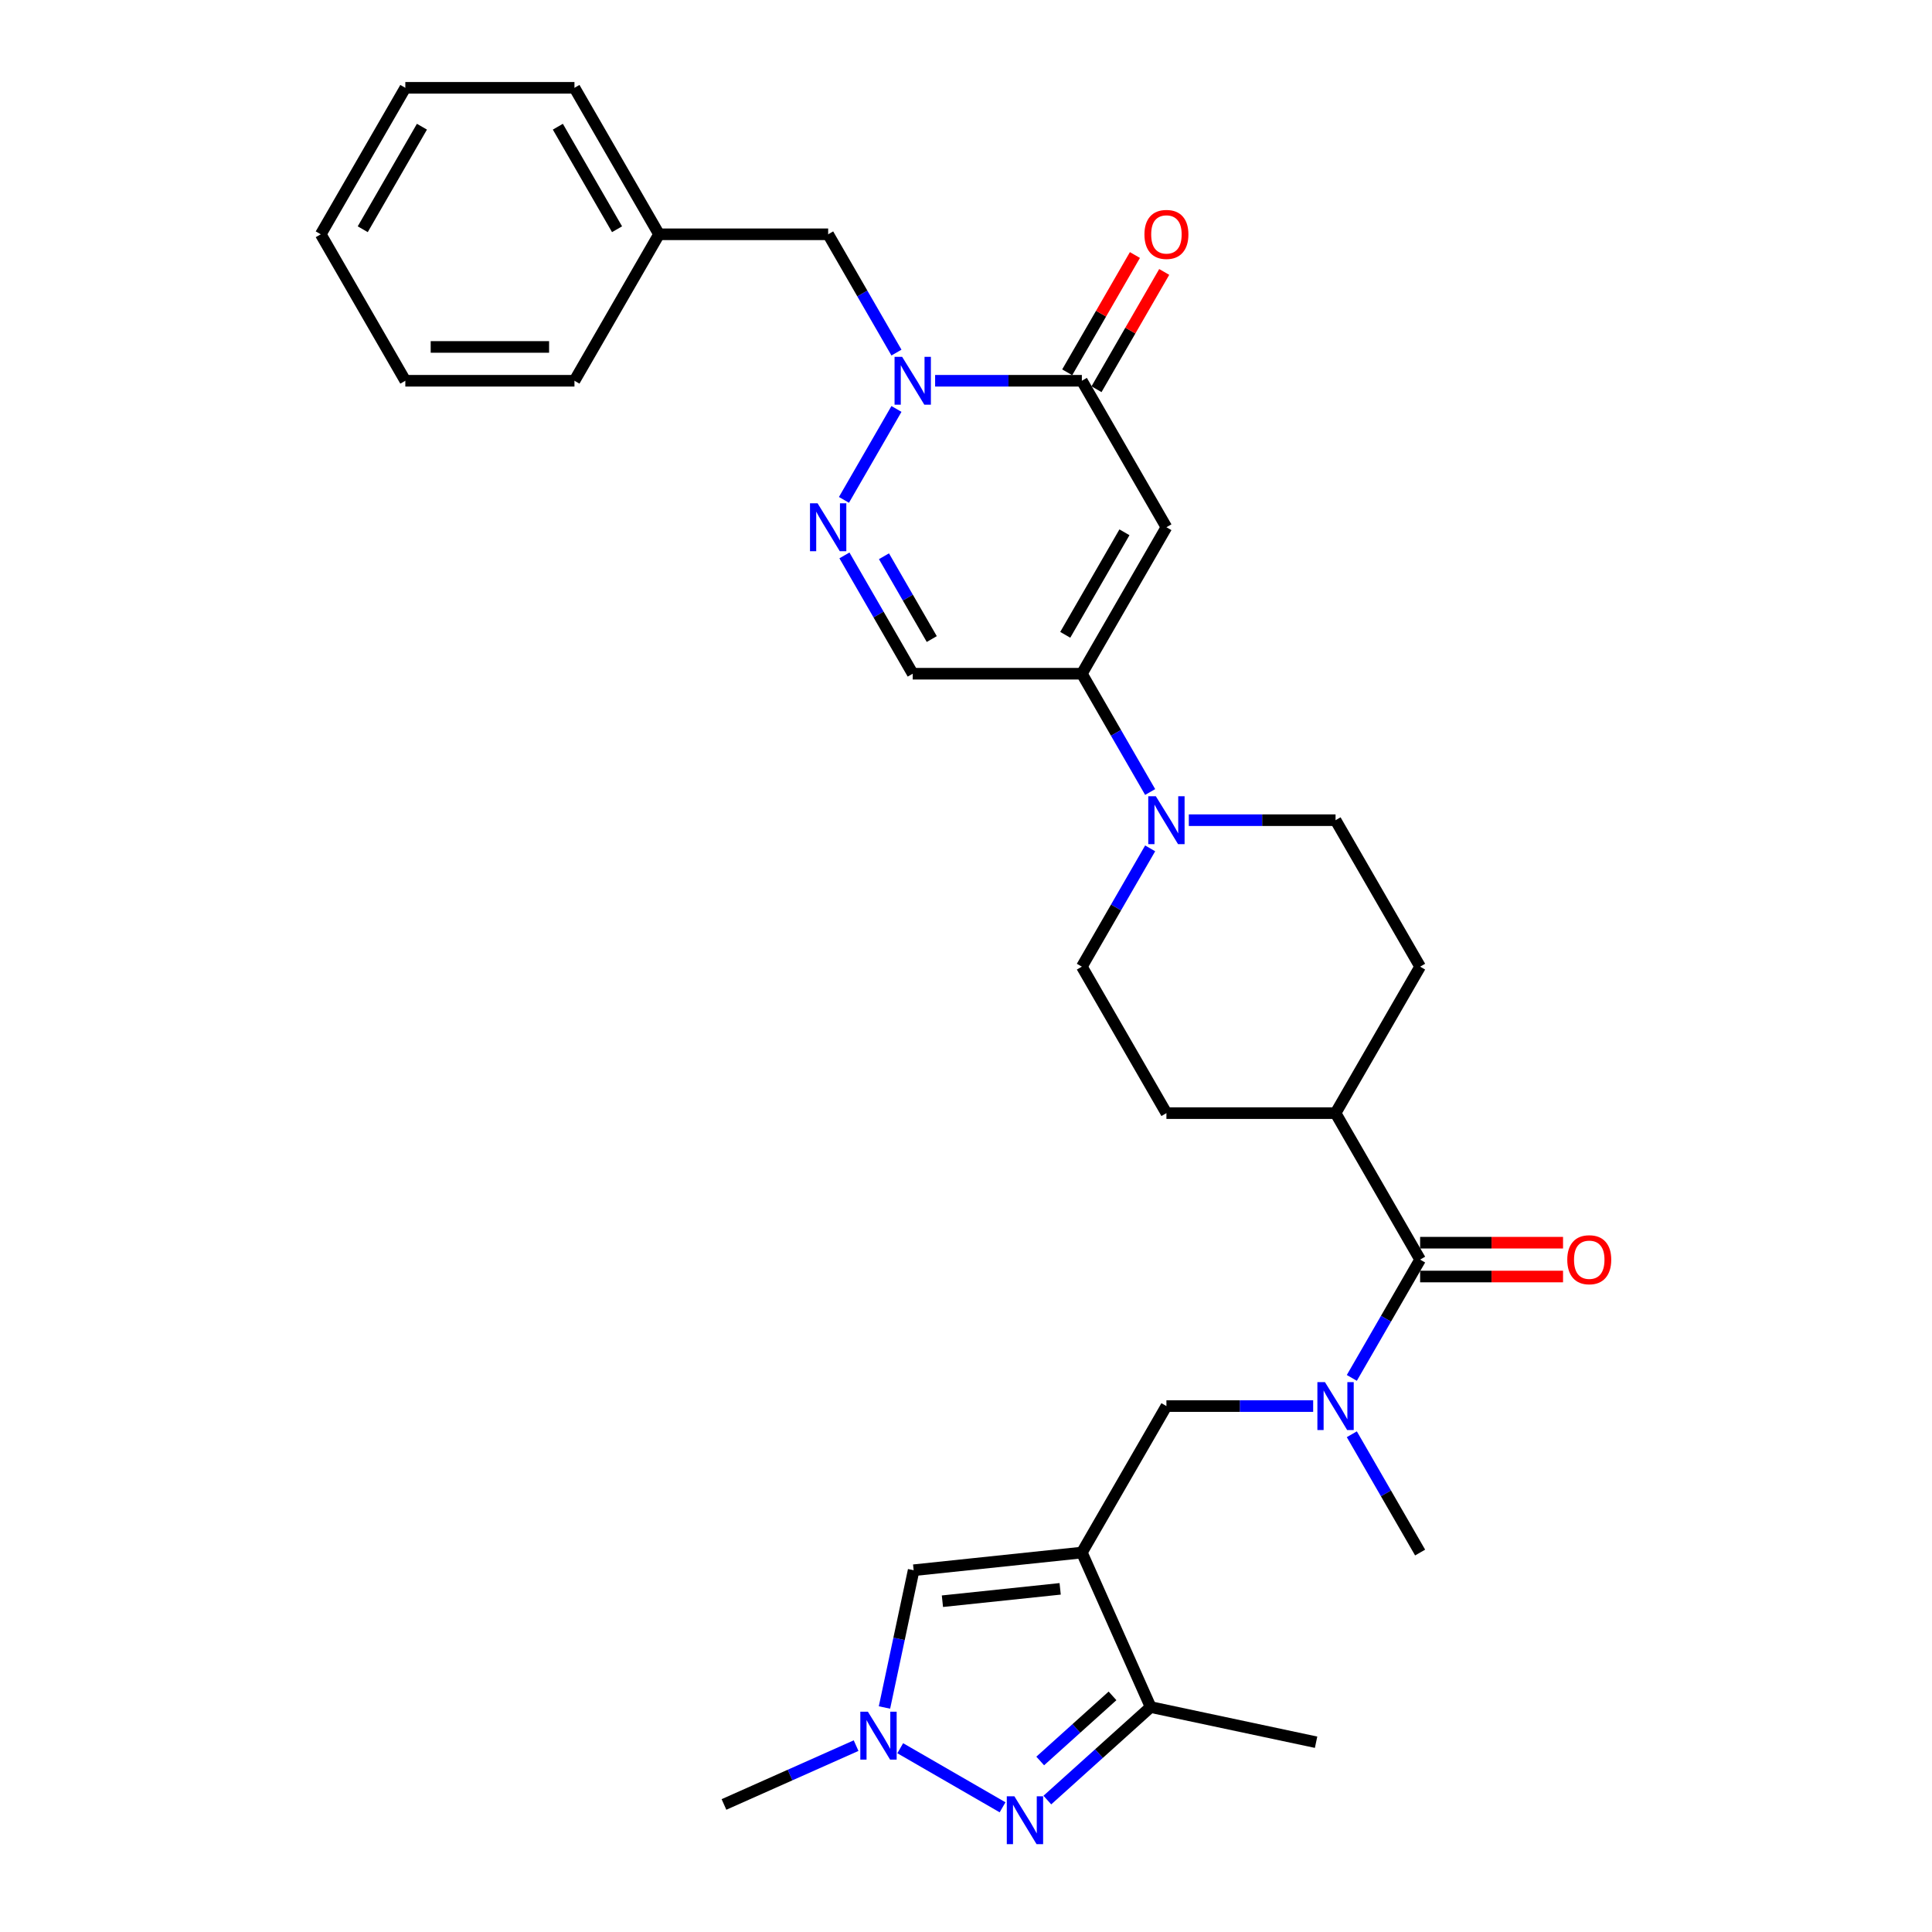 <?xml version='1.0' encoding='iso-8859-1'?>
<svg version='1.1' baseProfile='full'
              xmlns='http://www.w3.org/2000/svg'
                      xmlns:rdkit='http://www.rdkit.org/xml'
                      xmlns:xlink='http://www.w3.org/1999/xlink'
                  xml:space='preserve'
width='1000px' height='1000px' viewBox='0 0 1000 1000'>
<!-- END OF HEADER -->
<rect style='opacity:1.0;fill:#FFFFFF;stroke:none' width='1000' height='1000' x='0' y='0'> </rect>
<path class='bond-7' d='M 559.967,803.597 L 595.574,883.572' style='fill:none;fill-rule:evenodd;stroke:#000000;stroke-width:6px;stroke-linecap:butt;stroke-linejoin:miter;stroke-opacity:1' />
<path class='bond-8' d='M 559.967,803.597 L 472.904,812.748' style='fill:none;fill-rule:evenodd;stroke:#000000;stroke-width:6px;stroke-linecap:butt;stroke-linejoin:miter;stroke-opacity:1' />
<path class='bond-8' d='M 548.737,822.383 L 487.793,828.788' style='fill:none;fill-rule:evenodd;stroke:#000000;stroke-width:6px;stroke-linecap:butt;stroke-linejoin:miter;stroke-opacity:1' />
<path class='bond-13' d='M 559.967,803.597 L 603.738,727.783' style='fill:none;fill-rule:evenodd;stroke:#000000;stroke-width:6px;stroke-linecap:butt;stroke-linejoin:miter;stroke-opacity:1' />
<path class='bond-0' d='M 603.738,272.897 L 559.967,348.712' style='fill:none;fill-rule:evenodd;stroke:#000000;stroke-width:6px;stroke-linecap:butt;stroke-linejoin:miter;stroke-opacity:1' />
<path class='bond-0' d='M 582.01,275.515 L 551.37,328.585' style='fill:none;fill-rule:evenodd;stroke:#000000;stroke-width:6px;stroke-linecap:butt;stroke-linejoin:miter;stroke-opacity:1' />
<path class='bond-2' d='M 603.738,272.897 L 559.967,197.083' style='fill:none;fill-rule:evenodd;stroke:#000000;stroke-width:6px;stroke-linecap:butt;stroke-linejoin:miter;stroke-opacity:1' />
<path class='bond-1' d='M 464.004,211.668 L 436.83,258.734' style='fill:none;fill-rule:evenodd;stroke:#0000FF;stroke-width:6px;stroke-linecap:butt;stroke-linejoin:miter;stroke-opacity:1' />
<path class='bond-14' d='M 464.004,182.499 L 446.328,151.884' style='fill:none;fill-rule:evenodd;stroke:#0000FF;stroke-width:6px;stroke-linecap:butt;stroke-linejoin:miter;stroke-opacity:1' />
<path class='bond-14' d='M 446.328,151.884 L 428.653,121.269' style='fill:none;fill-rule:evenodd;stroke:#000000;stroke-width:6px;stroke-linecap:butt;stroke-linejoin:miter;stroke-opacity:1' />
<path class='bond-33' d='M 484.015,197.083 L 521.991,197.083' style='fill:none;fill-rule:evenodd;stroke:#0000FF;stroke-width:6px;stroke-linecap:butt;stroke-linejoin:miter;stroke-opacity:1' />
<path class='bond-33' d='M 521.991,197.083 L 559.967,197.083' style='fill:none;fill-rule:evenodd;stroke:#000000;stroke-width:6px;stroke-linecap:butt;stroke-linejoin:miter;stroke-opacity:1' />
<path class='bond-16' d='M 567.548,201.46 L 585.072,171.108' style='fill:none;fill-rule:evenodd;stroke:#000000;stroke-width:6px;stroke-linecap:butt;stroke-linejoin:miter;stroke-opacity:1' />
<path class='bond-16' d='M 585.072,171.108 L 602.596,140.756' style='fill:none;fill-rule:evenodd;stroke:#FF0000;stroke-width:6px;stroke-linecap:butt;stroke-linejoin:miter;stroke-opacity:1' />
<path class='bond-16' d='M 552.385,192.706 L 569.909,162.354' style='fill:none;fill-rule:evenodd;stroke:#000000;stroke-width:6px;stroke-linecap:butt;stroke-linejoin:miter;stroke-opacity:1' />
<path class='bond-16' d='M 569.909,162.354 L 587.433,132.002' style='fill:none;fill-rule:evenodd;stroke:#FF0000;stroke-width:6px;stroke-linecap:butt;stroke-linejoin:miter;stroke-opacity:1' />
<path class='bond-3' d='M 542.107,931.713 L 568.841,907.642' style='fill:none;fill-rule:evenodd;stroke:#0000FF;stroke-width:6px;stroke-linecap:butt;stroke-linejoin:miter;stroke-opacity:1' />
<path class='bond-3' d='M 568.841,907.642 L 595.574,883.572' style='fill:none;fill-rule:evenodd;stroke:#000000;stroke-width:6px;stroke-linecap:butt;stroke-linejoin:miter;stroke-opacity:1' />
<path class='bond-3' d='M 538.412,911.481 L 557.125,894.631' style='fill:none;fill-rule:evenodd;stroke:#0000FF;stroke-width:6px;stroke-linecap:butt;stroke-linejoin:miter;stroke-opacity:1' />
<path class='bond-3' d='M 557.125,894.631 L 575.838,877.782' style='fill:none;fill-rule:evenodd;stroke:#000000;stroke-width:6px;stroke-linecap:butt;stroke-linejoin:miter;stroke-opacity:1' />
<path class='bond-31' d='M 518.926,935.458 L 465.958,904.877' style='fill:none;fill-rule:evenodd;stroke:#0000FF;stroke-width:6px;stroke-linecap:butt;stroke-linejoin:miter;stroke-opacity:1' />
<path class='bond-4' d='M 437.073,287.482 L 454.749,318.097' style='fill:none;fill-rule:evenodd;stroke:#0000FF;stroke-width:6px;stroke-linecap:butt;stroke-linejoin:miter;stroke-opacity:1' />
<path class='bond-4' d='M 454.749,318.097 L 472.424,348.712' style='fill:none;fill-rule:evenodd;stroke:#000000;stroke-width:6px;stroke-linecap:butt;stroke-linejoin:miter;stroke-opacity:1' />
<path class='bond-4' d='M 457.539,287.912 L 469.911,309.343' style='fill:none;fill-rule:evenodd;stroke:#0000FF;stroke-width:6px;stroke-linecap:butt;stroke-linejoin:miter;stroke-opacity:1' />
<path class='bond-4' d='M 469.911,309.343 L 482.284,330.773' style='fill:none;fill-rule:evenodd;stroke:#000000;stroke-width:6px;stroke-linecap:butt;stroke-linejoin:miter;stroke-opacity:1' />
<path class='bond-5' d='M 559.967,348.712 L 577.642,379.327' style='fill:none;fill-rule:evenodd;stroke:#000000;stroke-width:6px;stroke-linecap:butt;stroke-linejoin:miter;stroke-opacity:1' />
<path class='bond-5' d='M 577.642,379.327 L 595.318,409.941' style='fill:none;fill-rule:evenodd;stroke:#0000FF;stroke-width:6px;stroke-linecap:butt;stroke-linejoin:miter;stroke-opacity:1' />
<path class='bond-11' d='M 559.967,348.712 L 472.424,348.712' style='fill:none;fill-rule:evenodd;stroke:#000000;stroke-width:6px;stroke-linecap:butt;stroke-linejoin:miter;stroke-opacity:1' />
<path class='bond-6' d='M 457.802,883.793 L 465.353,848.271' style='fill:none;fill-rule:evenodd;stroke:#0000FF;stroke-width:6px;stroke-linecap:butt;stroke-linejoin:miter;stroke-opacity:1' />
<path class='bond-6' d='M 465.353,848.271 L 472.904,812.748' style='fill:none;fill-rule:evenodd;stroke:#000000;stroke-width:6px;stroke-linecap:butt;stroke-linejoin:miter;stroke-opacity:1' />
<path class='bond-23' d='M 443.112,903.538 L 408.92,918.762' style='fill:none;fill-rule:evenodd;stroke:#0000FF;stroke-width:6px;stroke-linecap:butt;stroke-linejoin:miter;stroke-opacity:1' />
<path class='bond-23' d='M 408.92,918.762 L 374.728,933.985' style='fill:none;fill-rule:evenodd;stroke:#000000;stroke-width:6px;stroke-linecap:butt;stroke-linejoin:miter;stroke-opacity:1' />
<path class='bond-25' d='M 595.574,883.572 L 681.203,901.773' style='fill:none;fill-rule:evenodd;stroke:#000000;stroke-width:6px;stroke-linecap:butt;stroke-linejoin:miter;stroke-opacity:1' />
<path class='bond-9' d='M 595.318,439.111 L 577.642,469.725' style='fill:none;fill-rule:evenodd;stroke:#0000FF;stroke-width:6px;stroke-linecap:butt;stroke-linejoin:miter;stroke-opacity:1' />
<path class='bond-9' d='M 577.642,469.725 L 559.967,500.34' style='fill:none;fill-rule:evenodd;stroke:#000000;stroke-width:6px;stroke-linecap:butt;stroke-linejoin:miter;stroke-opacity:1' />
<path class='bond-32' d='M 615.329,424.526 L 653.305,424.526' style='fill:none;fill-rule:evenodd;stroke:#0000FF;stroke-width:6px;stroke-linecap:butt;stroke-linejoin:miter;stroke-opacity:1' />
<path class='bond-32' d='M 653.305,424.526 L 691.281,424.526' style='fill:none;fill-rule:evenodd;stroke:#000000;stroke-width:6px;stroke-linecap:butt;stroke-linejoin:miter;stroke-opacity:1' />
<path class='bond-10' d='M 735.052,651.969 L 717.377,682.584' style='fill:none;fill-rule:evenodd;stroke:#000000;stroke-width:6px;stroke-linecap:butt;stroke-linejoin:miter;stroke-opacity:1' />
<path class='bond-10' d='M 717.377,682.584 L 699.701,713.199' style='fill:none;fill-rule:evenodd;stroke:#0000FF;stroke-width:6px;stroke-linecap:butt;stroke-linejoin:miter;stroke-opacity:1' />
<path class='bond-15' d='M 735.052,651.969 L 691.281,576.155' style='fill:none;fill-rule:evenodd;stroke:#000000;stroke-width:6px;stroke-linecap:butt;stroke-linejoin:miter;stroke-opacity:1' />
<path class='bond-19' d='M 735.052,660.723 L 772.039,660.723' style='fill:none;fill-rule:evenodd;stroke:#000000;stroke-width:6px;stroke-linecap:butt;stroke-linejoin:miter;stroke-opacity:1' />
<path class='bond-19' d='M 772.039,660.723 L 809.026,660.723' style='fill:none;fill-rule:evenodd;stroke:#FF0000;stroke-width:6px;stroke-linecap:butt;stroke-linejoin:miter;stroke-opacity:1' />
<path class='bond-19' d='M 735.052,643.215 L 772.039,643.215' style='fill:none;fill-rule:evenodd;stroke:#000000;stroke-width:6px;stroke-linecap:butt;stroke-linejoin:miter;stroke-opacity:1' />
<path class='bond-19' d='M 772.039,643.215 L 809.026,643.215' style='fill:none;fill-rule:evenodd;stroke:#FF0000;stroke-width:6px;stroke-linecap:butt;stroke-linejoin:miter;stroke-opacity:1' />
<path class='bond-12' d='M 679.69,727.783 L 641.714,727.783' style='fill:none;fill-rule:evenodd;stroke:#0000FF;stroke-width:6px;stroke-linecap:butt;stroke-linejoin:miter;stroke-opacity:1' />
<path class='bond-12' d='M 641.714,727.783 L 603.738,727.783' style='fill:none;fill-rule:evenodd;stroke:#000000;stroke-width:6px;stroke-linecap:butt;stroke-linejoin:miter;stroke-opacity:1' />
<path class='bond-24' d='M 699.701,742.368 L 717.377,772.983' style='fill:none;fill-rule:evenodd;stroke:#0000FF;stroke-width:6px;stroke-linecap:butt;stroke-linejoin:miter;stroke-opacity:1' />
<path class='bond-24' d='M 717.377,772.983 L 735.052,803.597' style='fill:none;fill-rule:evenodd;stroke:#000000;stroke-width:6px;stroke-linecap:butt;stroke-linejoin:miter;stroke-opacity:1' />
<path class='bond-22' d='M 428.653,121.269 L 341.11,121.269' style='fill:none;fill-rule:evenodd;stroke:#000000;stroke-width:6px;stroke-linecap:butt;stroke-linejoin:miter;stroke-opacity:1' />
<path class='bond-20' d='M 691.281,576.155 L 735.052,500.34' style='fill:none;fill-rule:evenodd;stroke:#000000;stroke-width:6px;stroke-linecap:butt;stroke-linejoin:miter;stroke-opacity:1' />
<path class='bond-21' d='M 691.281,576.155 L 603.738,576.155' style='fill:none;fill-rule:evenodd;stroke:#000000;stroke-width:6px;stroke-linecap:butt;stroke-linejoin:miter;stroke-opacity:1' />
<path class='bond-17' d='M 691.281,424.526 L 735.052,500.34' style='fill:none;fill-rule:evenodd;stroke:#000000;stroke-width:6px;stroke-linecap:butt;stroke-linejoin:miter;stroke-opacity:1' />
<path class='bond-18' d='M 559.967,500.34 L 603.738,576.155' style='fill:none;fill-rule:evenodd;stroke:#000000;stroke-width:6px;stroke-linecap:butt;stroke-linejoin:miter;stroke-opacity:1' />
<path class='bond-26' d='M 341.11,121.269 L 297.338,45.455' style='fill:none;fill-rule:evenodd;stroke:#000000;stroke-width:6px;stroke-linecap:butt;stroke-linejoin:miter;stroke-opacity:1' />
<path class='bond-26' d='M 319.381,118.651 L 288.741,65.581' style='fill:none;fill-rule:evenodd;stroke:#000000;stroke-width:6px;stroke-linecap:butt;stroke-linejoin:miter;stroke-opacity:1' />
<path class='bond-27' d='M 341.11,121.269 L 297.338,197.083' style='fill:none;fill-rule:evenodd;stroke:#000000;stroke-width:6px;stroke-linecap:butt;stroke-linejoin:miter;stroke-opacity:1' />
<path class='bond-28' d='M 297.338,45.455 L 209.796,45.455' style='fill:none;fill-rule:evenodd;stroke:#000000;stroke-width:6px;stroke-linecap:butt;stroke-linejoin:miter;stroke-opacity:1' />
<path class='bond-29' d='M 297.338,197.083 L 209.796,197.083' style='fill:none;fill-rule:evenodd;stroke:#000000;stroke-width:6px;stroke-linecap:butt;stroke-linejoin:miter;stroke-opacity:1' />
<path class='bond-29' d='M 284.207,179.575 L 222.927,179.575' style='fill:none;fill-rule:evenodd;stroke:#000000;stroke-width:6px;stroke-linecap:butt;stroke-linejoin:miter;stroke-opacity:1' />
<path class='bond-34' d='M 209.796,45.455 L 166.024,121.269' style='fill:none;fill-rule:evenodd;stroke:#000000;stroke-width:6px;stroke-linecap:butt;stroke-linejoin:miter;stroke-opacity:1' />
<path class='bond-34' d='M 218.393,65.581 L 187.753,118.651' style='fill:none;fill-rule:evenodd;stroke:#000000;stroke-width:6px;stroke-linecap:butt;stroke-linejoin:miter;stroke-opacity:1' />
<path class='bond-30' d='M 209.796,197.083 L 166.024,121.269' style='fill:none;fill-rule:evenodd;stroke:#000000;stroke-width:6px;stroke-linecap:butt;stroke-linejoin:miter;stroke-opacity:1' />
<path  class='atom-2' d='M 466.944 184.687
L 475.068 197.818
Q 475.873 199.114, 477.169 201.46
Q 478.464 203.806, 478.535 203.946
L 478.535 184.687
L 481.826 184.687
L 481.826 209.479
L 478.429 209.479
L 469.71 195.122
Q 468.695 193.441, 467.609 191.515
Q 466.559 189.589, 466.243 188.994
L 466.243 209.479
L 463.022 209.479
L 463.022 184.687
L 466.944 184.687
' fill='#0000FF'/>
<path  class='atom-4' d='M 525.037 929.753
L 533.16 942.885
Q 533.966 944.18, 535.262 946.527
Q 536.557 948.873, 536.627 949.013
L 536.627 929.753
L 539.919 929.753
L 539.919 954.545
L 536.522 954.545
L 527.803 940.188
Q 526.787 938.508, 525.702 936.582
Q 524.651 934.656, 524.336 934.06
L 524.336 954.545
L 521.115 954.545
L 521.115 929.753
L 525.037 929.753
' fill='#0000FF'/>
<path  class='atom-5' d='M 423.172 260.501
L 431.296 273.633
Q 432.102 274.928, 433.397 277.275
Q 434.693 279.621, 434.763 279.761
L 434.763 260.501
L 438.055 260.501
L 438.055 285.293
L 434.658 285.293
L 425.939 270.936
Q 424.923 269.256, 423.838 267.33
Q 422.787 265.404, 422.472 264.808
L 422.472 285.293
L 419.251 285.293
L 419.251 260.501
L 423.172 260.501
' fill='#0000FF'/>
<path  class='atom-7' d='M 449.222 885.982
L 457.346 899.113
Q 458.152 900.409, 459.447 902.755
Q 460.743 905.101, 460.813 905.241
L 460.813 885.982
L 464.105 885.982
L 464.105 910.774
L 460.708 910.774
L 451.989 896.417
Q 450.973 894.736, 449.888 892.81
Q 448.837 890.884, 448.522 890.289
L 448.522 910.774
L 445.3 910.774
L 445.3 885.982
L 449.222 885.982
' fill='#0000FF'/>
<path  class='atom-10' d='M 598.258 412.13
L 606.382 425.261
Q 607.187 426.557, 608.483 428.903
Q 609.779 431.249, 609.849 431.389
L 609.849 412.13
L 613.14 412.13
L 613.14 436.922
L 609.744 436.922
L 601.024 422.565
Q 600.009 420.884, 598.923 418.958
Q 597.873 417.032, 597.558 416.437
L 597.558 436.922
L 594.336 436.922
L 594.336 412.13
L 598.258 412.13
' fill='#0000FF'/>
<path  class='atom-13' d='M 685.801 715.387
L 693.925 728.519
Q 694.73 729.814, 696.026 732.16
Q 697.321 734.506, 697.392 734.647
L 697.392 715.387
L 700.683 715.387
L 700.683 740.179
L 697.286 740.179
L 688.567 725.822
Q 687.552 724.141, 686.466 722.215
Q 685.416 720.29, 685.101 719.694
L 685.101 740.179
L 681.879 740.179
L 681.879 715.387
L 685.801 715.387
' fill='#0000FF'/>
<path  class='atom-17' d='M 592.358 121.339
Q 592.358 115.386, 595.299 112.059
Q 598.241 108.733, 603.738 108.733
Q 609.236 108.733, 612.177 112.059
Q 615.119 115.386, 615.119 121.339
Q 615.119 127.362, 612.142 130.793
Q 609.166 134.19, 603.738 134.19
Q 598.276 134.19, 595.299 130.793
Q 592.358 127.397, 592.358 121.339
M 603.738 131.389
Q 607.52 131.389, 609.551 128.868
Q 611.617 126.311, 611.617 121.339
Q 611.617 116.471, 609.551 114.02
Q 607.52 111.534, 603.738 111.534
Q 599.956 111.534, 597.89 113.985
Q 595.859 116.436, 595.859 121.339
Q 595.859 126.346, 597.89 128.868
Q 599.956 131.389, 603.738 131.389
' fill='#FF0000'/>
<path  class='atom-20' d='M 811.215 652.039
Q 811.215 646.086, 814.156 642.759
Q 817.098 639.433, 822.595 639.433
Q 828.093 639.433, 831.034 642.759
Q 833.976 646.086, 833.976 652.039
Q 833.976 658.062, 830.999 661.494
Q 828.023 664.89, 822.595 664.89
Q 817.133 664.89, 814.156 661.494
Q 811.215 658.097, 811.215 652.039
M 822.595 662.089
Q 826.377 662.089, 828.408 659.568
Q 830.474 657.011, 830.474 652.039
Q 830.474 647.172, 828.408 644.72
Q 826.377 642.234, 822.595 642.234
Q 818.813 642.234, 816.747 644.685
Q 814.716 647.137, 814.716 652.039
Q 814.716 657.046, 816.747 659.568
Q 818.813 662.089, 822.595 662.089
' fill='#FF0000'/>
</svg>

